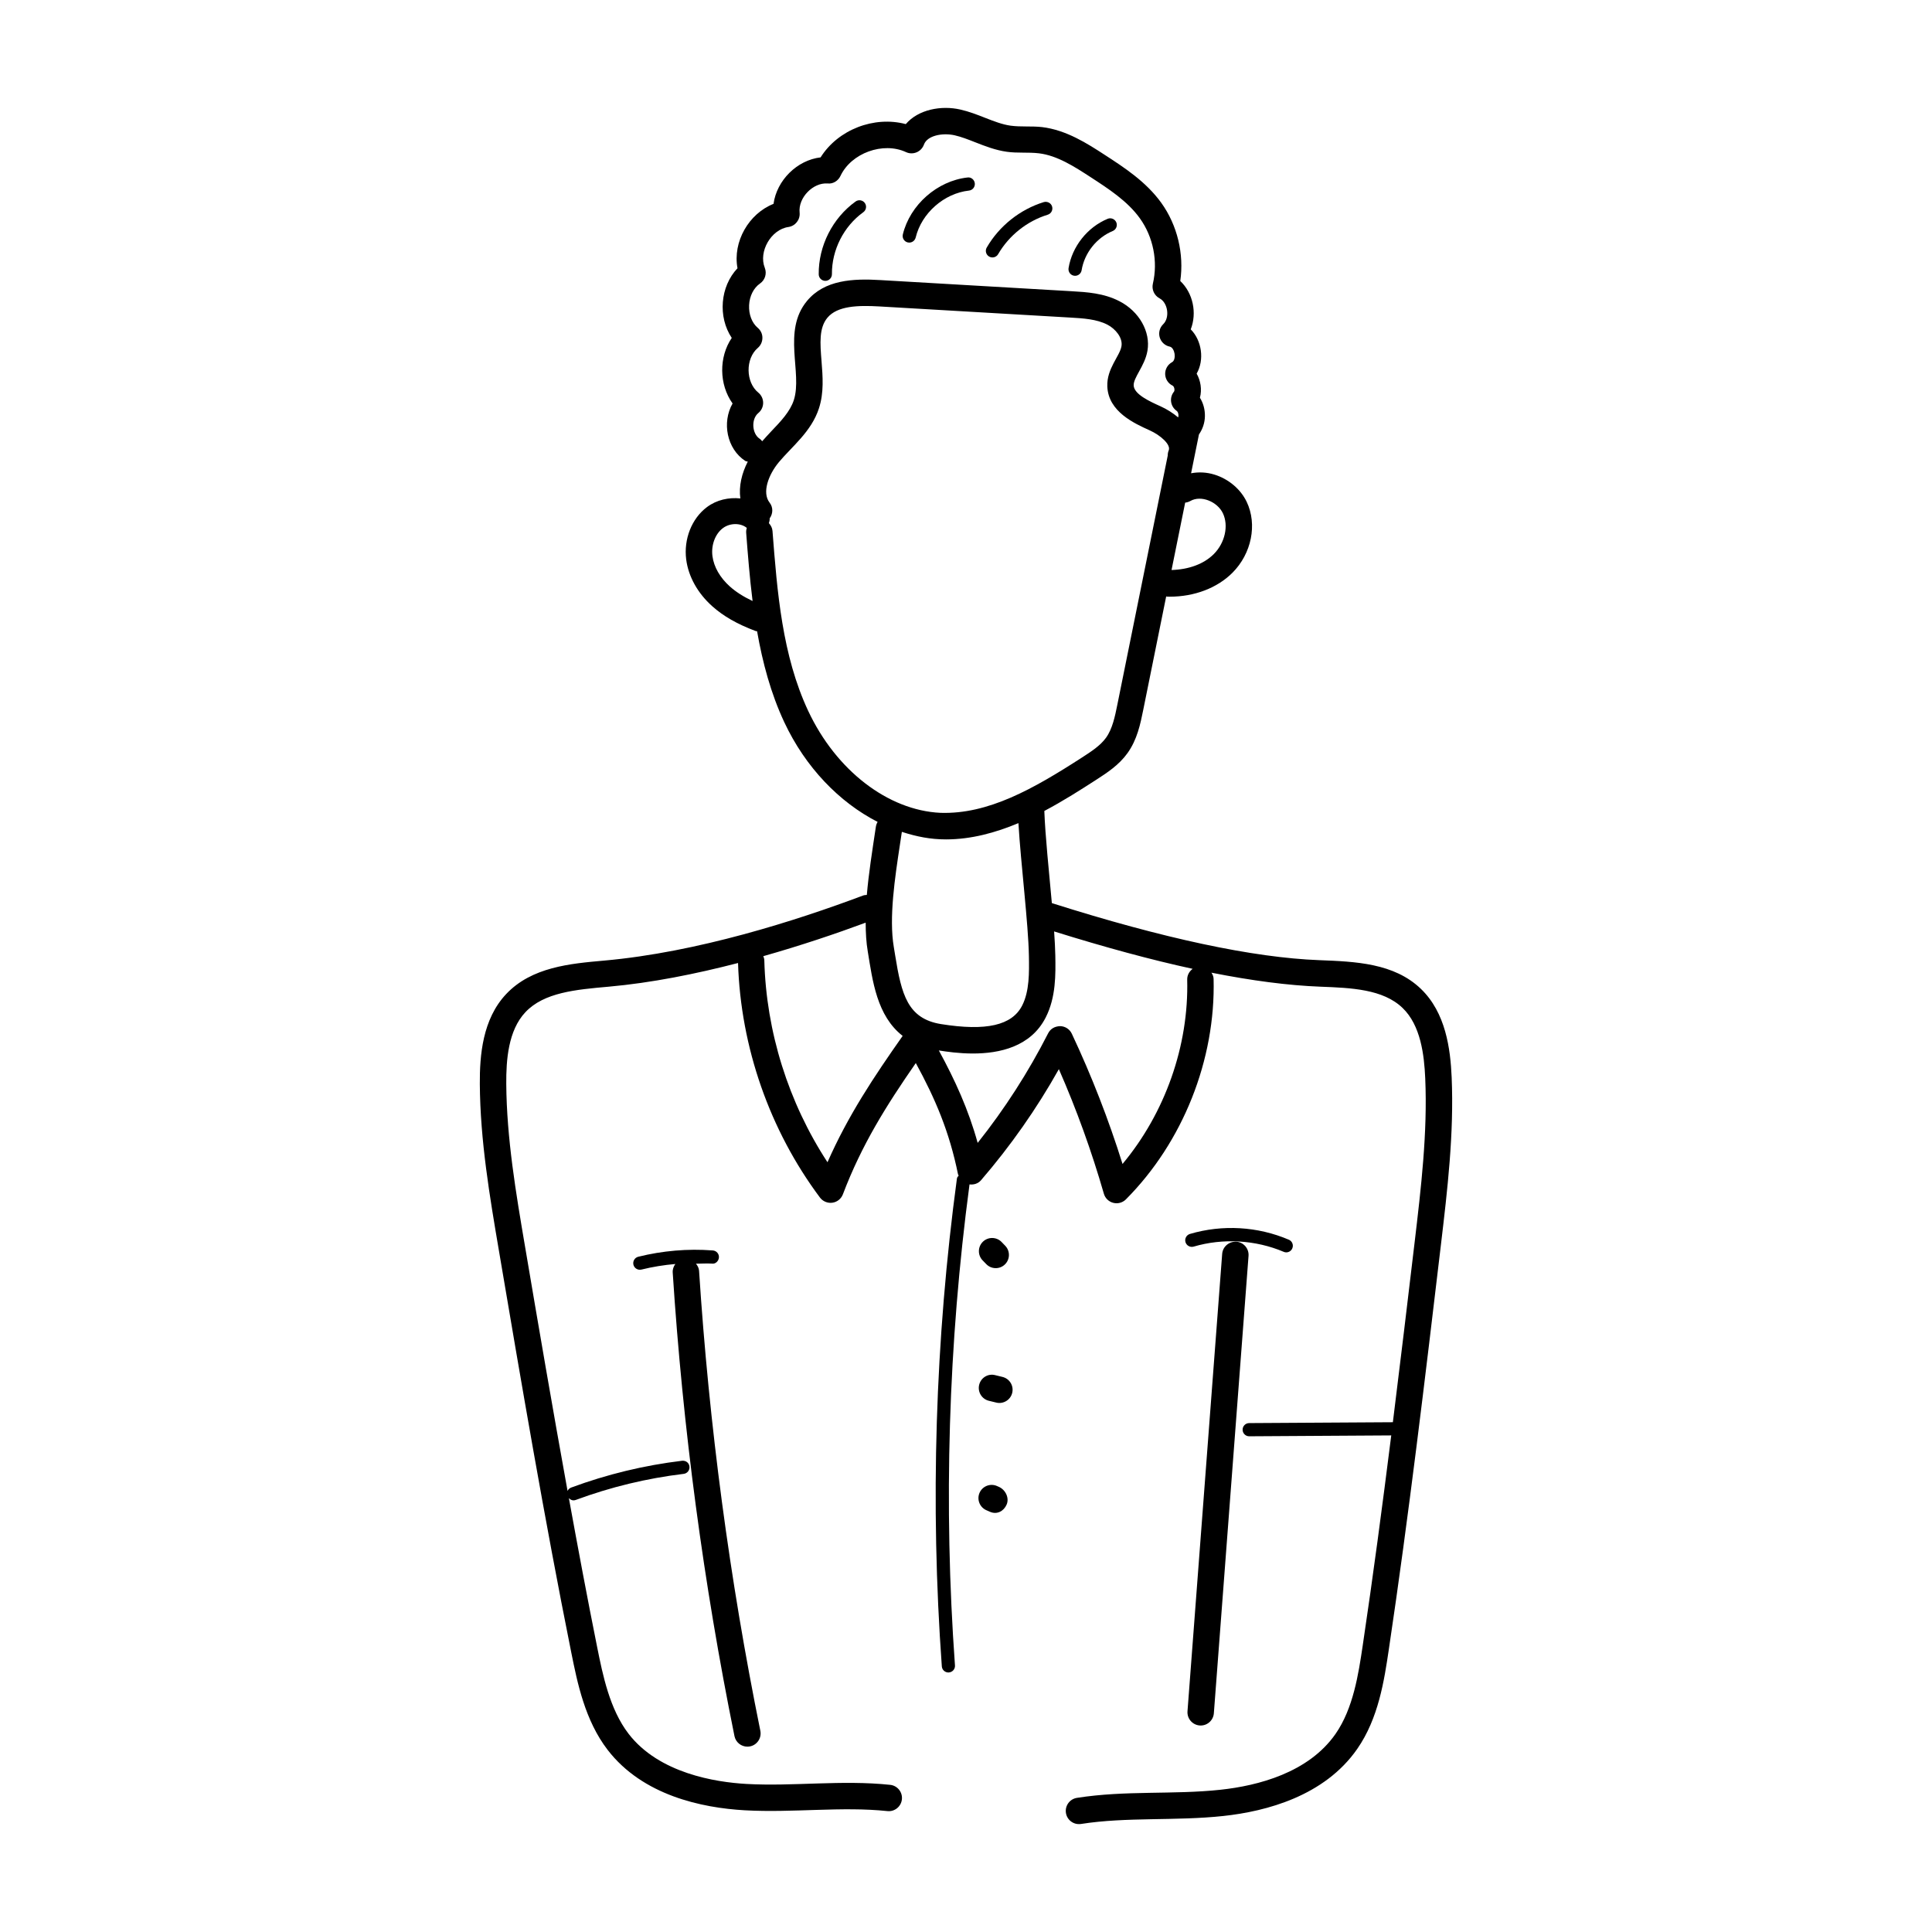<?xml version="1.0" encoding="UTF-8"?>
<!-- Uploaded to: SVG Repo, www.svgrepo.com, Generator: SVG Repo Mixer Tools -->
<svg fill="#000000" width="800px" height="800px" version="1.1" viewBox="144 144 512 512" xmlns="http://www.w3.org/2000/svg">
 <g>
  <path d="m422.75 383.33c-0.742-8.254-1.762-17.934-1.992-24.418 5.07-2.68 9.734-5.672 13.816-8.305 2.793-1.805 5.953-3.856 8.207-6.996 2.59-3.586 3.438-7.777 4.188-11.48l6.082-30.07c0.086 0.008 0.16 0.055 0.25 0.059 0.227 0.008 0.449 0.008 0.676 0.008 6.555 0 12.582-2.289 16.633-6.34 5.07-5.078 6.629-12.801 3.785-18.777-1.598-3.363-4.785-6.062-8.516-7.223-2.117-0.664-4.231-0.738-6.227-0.367l2.082-10.289c0.957-1.375 1.555-3.035 1.582-4.852 0.027-1.789-0.445-3.477-1.324-4.879 0.578-2.16 0.191-4.535-0.867-6.383 2.109-3.684 1.359-8.785-1.566-11.738 1.695-4.328 0.617-9.609-2.773-12.812 1.039-7.188-0.773-14.773-5.016-20.691-4.039-5.625-9.875-9.41-15.027-12.75-4.516-2.938-10.141-6.582-16.605-7.348-2.766-0.312-5.59 0-8.328-0.375-2.207-0.309-4.422-1.176-6.766-2.09-2.062-0.812-4.211-1.652-6.527-2.18-5.043-1.156-11.145-0.047-14.473 3.856-8.371-2.227-17.938 1.43-22.578 8.816-6.25 0.738-11.613 6.078-12.473 12.32-6.547 2.578-10.855 10.039-9.547 17.062-4.606 4.852-5.238 12.883-1.523 18.465-3.43 5.043-3.394 12.336 0.219 17.371-2.875 5.035-1.508 12.027 3.34 15.211 0.211 0.141 0.461 0.117 0.688 0.203-1.598 3.098-2.414 6.523-1.969 9.75-3.055-0.32-6.262 0.359-8.84 2.289-4.047 3.027-6.203 8.488-5.508 13.906 0.586 4.523 3.035 8.918 6.894 12.367 2.945 2.637 6.582 4.723 11.445 6.559 0.145 0.055 0.297 0.047 0.445 0.082 1.445 8.238 3.617 16.449 7.223 24.137 5.594 11.922 14.555 21.188 24.719 26.387-0.234 0.387-0.398 0.832-0.469 1.309-1.004 6.695-1.902 12.359-2.391 18.043-0.355 0.02-0.711 0.043-1.059 0.18-17.707 6.648-43.879 15.027-68.559 17.219-9.008 0.801-19.207 1.703-25.965 8.875-6.273 6.664-7.023 16.234-6.977 23.836 0.102 15 2.625 29.82 5.059 44.156 5.91 34.863 12.027 70.91 19.18 106.52 1.613 8.008 3.613 17.98 9.656 25.816 9.285 12.027 24.887 15.328 36.34 15.977 12.762 0.707 25.68-1.066 37.77 0.211 1.898 0.211 3.641-1.172 3.848-3.109 0.207-1.922-1.188-3.641-3.109-3.848-12.883-1.355-25.637 0.461-38.109-0.238-8.188-0.465-23.125-2.809-31.199-13.27-5.035-6.539-6.859-15.621-8.328-22.918-2.641-13.152-5.109-26.363-7.512-39.562 0.328 0.348 0.738 0.598 1.219 0.598 0.203 0 0.41-0.035 0.609-0.109 9.219-3.418 18.84-5.738 28.605-6.914 0.957-0.117 1.641-0.984 1.523-1.949-0.109-0.957-0.91-1.613-1.949-1.523-10.031 1.203-19.918 3.594-29.398 7.106-0.441 0.164-0.766 0.492-0.957 0.883-3.953-21.801-7.672-43.551-11.281-64.852-2.391-14.055-4.859-28.59-4.961-43.031-0.039-6.293 0.5-14.133 5.078-18.988 4.926-5.234 13.344-5.981 22.051-6.75 11.383-1.016 23.129-3.383 34.293-6.277 0.688 22.266 8.375 44.32 21.711 62.16 0.766 1.023 2.043 1.539 3.285 1.367 1.266-0.176 2.332-1.031 2.789-2.223 4.988-13.141 11.473-23.465 19.324-34.789 5.188 9.5 8.918 18.258 11.188 29.48 0.027 0.129 0.137 0.215 0.176 0.34-0.191 0.234-0.418 0.449-0.465 0.77-5.766 42.742-7.113 86.242-4.004 129.29 0.062 0.922 0.832 1.625 1.742 1.625 0.039 0 0.082 0 0.121-0.008 0.965-0.07 1.695-0.902 1.621-1.867-3.062-42.441-1.758-85.316 3.856-127.47 1.133 0.137 2.273-0.207 3.031-1.086 7.844-9.094 14.773-18.977 20.648-29.457 4.695 10.707 8.691 21.785 11.926 33.012 0.34 1.188 1.293 2.113 2.496 2.418 0.285 0.074 0.582 0.109 0.867 0.109 0.914 0 1.816-0.363 2.481-1.031 15.102-15.172 23.785-37.008 23.234-58.418-0.016-0.641-0.254-1.176-0.574-1.656 10.703 2.121 20.312 3.383 28.879 3.711 8.152 0.312 16.586 0.641 21.77 5.629 4.805 4.606 5.738 12.418 6.012 18.695 0.629 14.363-1.113 29.043-2.809 43.391-1.863 15.715-3.773 31.688-5.769 47.707l-38.086 0.23c-0.965 0.008-1.742 0.793-1.734 1.762 0.008 0.957 0.785 1.734 1.75 1.734h0.012l37.629-0.23c-2.34 18.621-4.82 37.301-7.574 55.777-1.102 7.375-2.473 16.543-7.176 23.309-7.168 10.305-20.543 13.742-30.496 14.816-12.551 1.352-25.105 0.117-38.055 2.152-1.906 0.301-3.211 2.09-2.91 4.004 0.293 1.84 2.008 3.207 4.004 2.91 12.039-1.895 25.098-0.75 37.715-2.113 11.406-1.223 26.82-5.301 35.484-17.781 5.637-8.105 7.148-18.176 8.352-26.262 5.324-35.648 9.637-72.023 13.824-107.36 1.715-14.465 3.484-29.426 2.844-44.363-0.336-7.586-1.57-17.109-8.164-23.438-7.106-6.828-17.324-7.223-26.945-7.598-17.492-0.66-41.34-5.758-70.844-15.121zm36.703-106.56c2.863-1.637 7.18 0.207 8.625 3.246 1.57 3.301 0.555 7.852-2.414 10.824-2.644 2.641-6.621 4.082-11.195 4.219l3.613-17.855c0.473-0.055 0.938-0.188 1.371-0.434zm-114.63-45.879c-1.566-1.324-2.418-3.574-2.305-6.008 0.121-2.434 1.203-4.578 2.891-5.746 1.34-0.922 1.867-2.652 1.266-4.168-1.711-4.309 1.684-10.16 6.258-10.809 1.859-0.273 3.172-1.961 2.973-3.832-0.41-3.926 3.562-8.008 7.43-7.707 1.441 0.164 2.789-0.695 3.402-2.004 2.848-6.055 11.273-9.117 17.355-6.309 1.852 0.875 4.066-0.059 4.762-1.988 0.859-2.391 4.871-3.184 8.109-2.473 1.805 0.41 3.609 1.121 5.519 1.871 2.617 1.023 5.328 2.09 8.363 2.508 2.801 0.395 5.684 0.07 8.473 0.402 4.84 0.566 9.5 3.586 13.605 6.254 4.859 3.156 9.887 6.418 13.152 10.973 3.547 4.934 4.832 11.41 3.449 17.324-0.363 1.543 0.367 3.144 1.777 3.887 2.215 1.164 2.769 5.098 0.965 6.848-0.938 0.902-1.293 2.25-0.93 3.492 0.367 1.25 1.395 2.195 2.664 2.453 0.703 0.145 1.156 1.094 1.277 1.914 0.121 0.828-0.035 1.867-0.664 2.207-1.156 0.629-1.859 1.844-1.832 3.156 0.035 1.312 0.793 2.496 1.977 3.066 0.164 0.074 0.367 0.355 0.449 0.746 0.082 0.375 0.02 0.711-0.09 0.848-1.277 1.543-0.992 3.898 0.719 5.098 0.293 0.199 0.477 0.703 0.473 1.266-0.004 0.168-0.051 0.305-0.086 0.457-1.402-1.172-2.996-2.184-4.668-2.938-2.801-1.266-7.031-3.172-7.121-5.535-0.039-1.004 0.641-2.25 1.434-3.691 0.867-1.586 1.859-3.375 2.223-5.519 0.855-5.008-2.188-10.395-7.394-13.086-4.168-2.172-8.738-2.441-12.766-2.672l-50.547-2.945c-7.367-0.449-14.871-0.07-19.516 5.519-6.637 7.996-1.152 19.043-3.5 26.293-0.984 3.027-3.422 5.59-6.012 8.301-0.812 0.852-1.59 1.723-2.367 2.594-0.207-0.238-0.398-0.488-0.676-0.668-2.062-1.352-2.269-5.227-0.355-6.805 1.707-1.391 1.719-4.004 0-5.418-3.371-2.746-3.449-9-0.137-11.836 0.777-0.664 1.223-1.641 1.223-2.664 0.016-1.023-0.438-1.996-1.223-2.656zm-7.406 68.531c-2.602-2.332-4.242-5.188-4.613-8.051-0.375-2.91 0.73-5.883 2.766-7.406 1.887-1.426 4.731-1.414 6.34-0.062-0.133 0.418-0.199 0.863-0.164 1.324 0.445 5.805 0.926 11.891 1.695 18.051-2.426-1.152-4.402-2.402-6.023-3.856zm20.785 33.023c-6.93-14.781-8.227-31.543-9.484-47.75-0.059-0.801-0.445-1.488-0.953-2.051 0.148-0.414 0.223-0.848 0.211-1.281 0.891-1.23 0.957-2.918-0.031-4.172-2.059-2.637-0.312-7.387 2.473-10.723 3.484-4.168 8.621-8.09 10.617-14.273 1.348-4.148 1.004-8.406 0.676-12.527-0.375-4.688-0.695-8.738 1.551-11.453 2.656-3.199 8.188-3.32 13.723-3.008l50.547 2.945c3.492 0.203 7.102 0.41 9.957 1.898 2.086 1.078 4.102 3.445 3.711 5.707-0.441 2.637-3.938 5.914-3.75 10.668 0.273 6.676 7.133 9.773 11.242 11.629 2.875 1.293 5.652 3.785 5.035 5.289-0.188 0.449-0.27 0.918-0.262 1.375l-13.355 66.02c-0.637 3.148-1.297 6.41-3.008 8.781-1.488 2.078-3.949 3.668-6.328 5.207-12.996 8.398-24.906 15.109-37.57 14.684-13.891-0.664-27.625-11.254-35-26.965zm36.5 34.004c6.715 0 13.16-1.789 19.191-4.312 0.652 10.91 2.621 26.555 2.777 35.18 0.074 4.379 0.164 9.348-1.789 13.168-2.691 5.262-9.531 6.828-21.52 4.906-8.816-1.43-10.461-7.816-12.129-18.184l-0.363-2.223c-1.324-7.758 0.309-18.477 1.613-27.086l0.52-3.445c3.969 1.281 7.586 1.996 11.699 1.996zm-31.406 85.559c-10.348-15.824-16.25-34.582-16.742-53.477-0.008-0.422-0.121-0.789-0.27-1.137 10.008-2.836 19.297-5.977 27.129-8.879 0.008 2.664 0.148 5.254 0.559 7.648 1.27 7.734 2.383 17.016 9.242 22.363-7.648 10.871-14.512 21.188-19.918 33.48zm95.324-48.406c0.457 17.527-5.875 35.375-17.137 48.859-3.691-11.789-8.199-23.371-13.441-34.516-0.566-1.211-1.77-1.988-3.109-2.008-1.484 0.062-2.562 0.723-3.172 1.914-5.234 10.27-11.5 20.016-18.668 29.027-2.461-8.883-5.981-16.59-10.289-24.496 2.09 0.328 5.344 0.809 9.031 0.809 6.969 0 15.293-1.734 19.277-9.527 2.754-5.379 2.644-11.535 2.555-16.477-0.031-1.84-0.156-4.039-0.316-6.348 13.512 4.215 25.719 7.527 36.715 9.914-0.879 0.66-1.473 1.672-1.445 2.848z"/>
  <path d="m338.64 604.08c0.34 1.66 1.797 2.801 3.422 2.801 2.254 0 3.867-2.059 3.438-4.195-8.137-40.043-13.598-81.062-16.242-121.91-0.051-0.734-0.383-1.348-0.82-1.879 1.406 0 2.805-0.125 4.215-0.027 0.938 0.164 1.797-0.656 1.867-1.621 0.074-0.965-0.656-1.797-1.621-1.867-6.641-0.512-13.305 0.074-19.75 1.668-0.941 0.23-1.512 1.184-1.285 2.117 0.199 0.801 0.914 1.332 1.703 1.332 0.137 0 0.281-0.012 0.418-0.047 2.961-0.734 5.965-1.211 8.988-1.48-0.461 0.637-0.754 1.406-0.699 2.254 2.664 41.168 8.172 82.5 16.367 122.86z"/>
  <path d="m484.87 475.89c0.676 0 1.324-0.395 1.605-1.066 0.383-0.887-0.035-1.914-0.922-2.289-8.27-3.531-17.574-4.066-26.199-1.531-0.93 0.273-1.461 1.25-1.188 2.172 0.273 0.93 1.25 1.457 2.172 1.188 7.742-2.289 16.434-1.77 23.848 1.379 0.219 0.102 0.449 0.148 0.684 0.148z"/>
  <path d="m467.89 476.29-9.191 121.22c-0.145 1.926 1.297 3.609 3.227 3.758 1.918 0.148 3.606-1.289 3.758-3.227l9.191-121.22c0.145-1.926-1.297-3.609-3.227-3.758-1.941-0.09-3.609 1.301-3.758 3.227z"/>
  <path d="m409.42 473.13c-1.348-1.379-3.574-1.395-4.949-0.055-1.379 1.352-1.406 3.566-0.055 4.949l0.941 0.969c1.328 1.395 3.547 1.445 4.941 0.109 1.395-1.34 1.441-3.555 0.109-4.949z"/>
  <path d="m407.7 508.42c-1.898-0.477-3.773 0.711-4.215 2.59-0.449 1.879 0.711 3.766 2.59 4.215l1.961 0.477c1.785 0.445 3.754-0.645 4.215-2.59 0.449-1.879-0.711-3.766-2.59-4.215z"/>
  <path d="m405.42 544.23 1.004 0.438c1.824 0.766 3.59-0.207 4.34-1.934 0.766-1.77-0.293-3.938-2.059-4.707-0.008 0-0.52-0.227-0.527-0.23-1.77-0.758-3.828 0.055-4.598 1.84-0.754 1.773 0.066 3.828 1.84 4.594z"/>
  <path d="m362.72 218.43h0.02c0.965-0.008 1.734-0.801 1.73-1.77-0.062-6.394 3.121-12.691 8.316-16.422 0.785-0.566 0.965-1.66 0.402-2.441-0.566-0.793-1.676-0.957-2.441-0.402-6.109 4.387-9.855 11.781-9.777 19.305 0.008 0.957 0.793 1.73 1.75 1.73z"/>
  <path d="m384.96 208.29c0.793 0 1.504-0.539 1.703-1.34 1.566-6.473 7.512-11.707 14.125-12.445 0.965-0.102 1.652-0.969 1.543-1.926-0.102-0.957-0.984-1.68-1.926-1.543-8.027 0.895-15.238 7.242-17.145 15.094-0.266 1.098 0.566 2.16 1.699 2.16z"/>
  <path d="m408.52 211.35c2.875-4.953 7.66-8.762 13.133-10.449 0.93-0.285 1.441-1.266 1.16-2.188-0.285-0.922-1.266-1.406-2.188-1.16-6.312 1.949-11.828 6.34-15.129 12.047-0.484 0.832-0.203 1.906 0.637 2.391 0.828 0.477 1.902 0.203 2.387-0.641z"/>
  <path d="m428.91 217.09c0.848 0 1.586-0.609 1.73-1.469 0.738-4.559 3.977-8.645 8.246-10.398 0.887-0.367 1.32-1.395 0.949-2.289-0.375-0.887-1.406-1.32-2.289-0.949-5.363 2.215-9.438 7.348-10.367 13.078-0.164 1.059 0.641 2.027 1.73 2.027z"/>
 </g>
</svg>